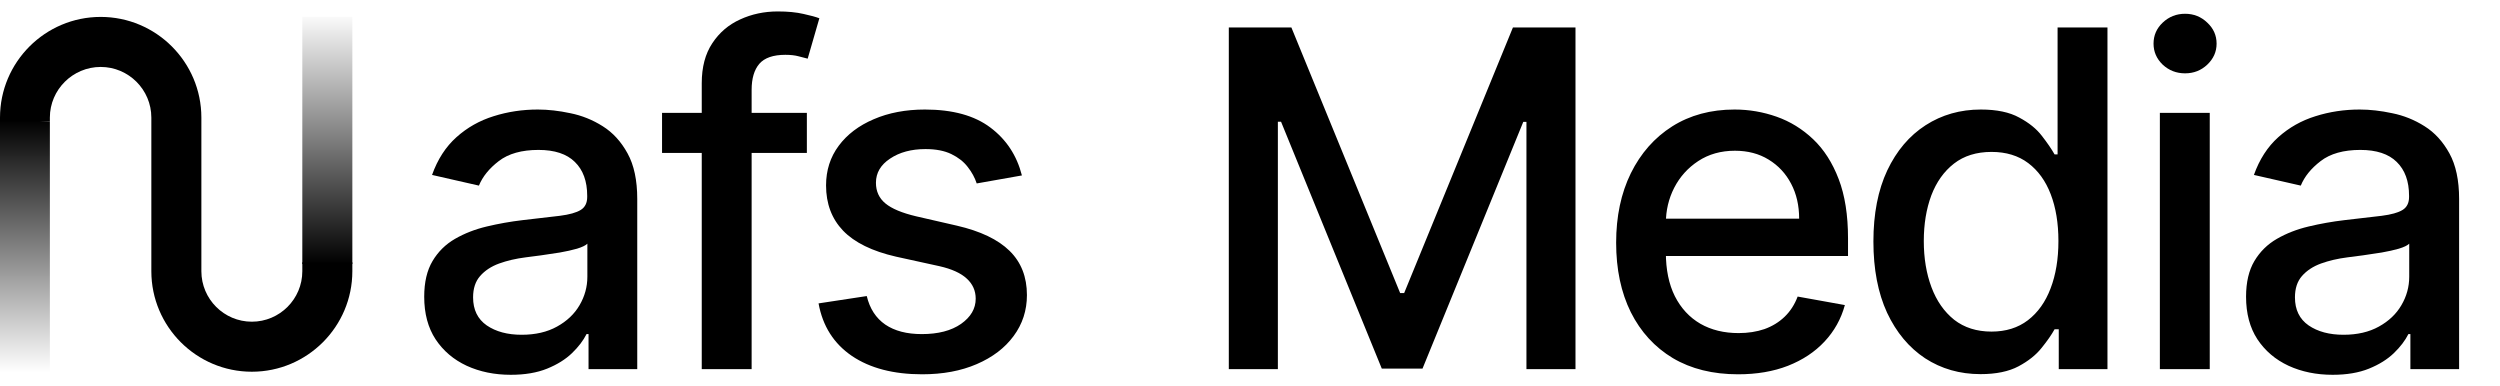 <svg width="149" height="23" viewBox="0 0 149 23" fill="none" xmlns="http://www.w3.org/2000/svg">
<path d="M30.443 22.338C29.475 22.338 28.6 22.159 27.818 21.801C27.036 21.437 26.416 20.91 25.959 20.22C25.508 19.531 25.283 18.686 25.283 17.685C25.283 16.823 25.448 16.114 25.78 15.557C26.111 15 26.559 14.559 27.122 14.234C27.686 13.91 28.315 13.664 29.011 13.499C29.707 13.333 30.417 13.207 31.139 13.121C32.054 13.015 32.796 12.928 33.367 12.862C33.937 12.789 34.351 12.673 34.609 12.514C34.868 12.355 34.997 12.097 34.997 11.739V11.669C34.997 10.801 34.752 10.128 34.261 9.651C33.778 9.173 33.055 8.935 32.094 8.935C31.093 8.935 30.304 9.157 29.727 9.601C29.157 10.038 28.763 10.526 28.544 11.062L25.75 10.426C26.081 9.498 26.565 8.749 27.202 8.179C27.845 7.602 28.584 7.185 29.419 6.926C30.254 6.661 31.133 6.528 32.054 6.528C32.664 6.528 33.31 6.601 33.993 6.747C34.682 6.886 35.325 7.145 35.922 7.523C36.525 7.901 37.019 8.441 37.403 9.143C37.788 9.839 37.98 10.744 37.98 11.858V22H35.077V19.912H34.957C34.765 20.296 34.477 20.674 34.092 21.046C33.708 21.417 33.214 21.725 32.611 21.97C32.008 22.215 31.285 22.338 30.443 22.338ZM31.09 19.952C31.912 19.952 32.614 19.789 33.197 19.465C33.787 19.14 34.235 18.715 34.54 18.192C34.851 17.662 35.007 17.095 35.007 16.491V14.523C34.901 14.629 34.696 14.728 34.391 14.821C34.092 14.907 33.751 14.983 33.367 15.05C32.982 15.109 32.608 15.166 32.243 15.219C31.878 15.265 31.573 15.305 31.328 15.338C30.751 15.411 30.224 15.534 29.747 15.706C29.276 15.878 28.899 16.127 28.614 16.452C28.335 16.77 28.196 17.194 28.196 17.724C28.196 18.46 28.468 19.017 29.011 19.395C29.555 19.766 30.248 19.952 31.09 19.952ZM48.089 6.727V9.114H39.458V6.727H48.089ZM41.824 22V4.957C41.824 4.003 42.033 3.211 42.451 2.581C42.868 1.945 43.422 1.471 44.111 1.159C44.801 0.841 45.55 0.682 46.358 0.682C46.955 0.682 47.465 0.732 47.89 0.831C48.314 0.924 48.629 1.01 48.834 1.089L48.138 3.496C47.999 3.456 47.82 3.41 47.601 3.357C47.383 3.297 47.117 3.267 46.806 3.267C46.083 3.267 45.566 3.446 45.255 3.804C44.95 4.162 44.797 4.679 44.797 5.355V22H41.824ZM60.906 10.456L58.212 10.933C58.099 10.588 57.92 10.26 57.675 9.949C57.436 9.637 57.111 9.382 56.7 9.183C56.289 8.984 55.776 8.885 55.159 8.885C54.317 8.885 53.615 9.074 53.051 9.452C52.488 9.823 52.206 10.303 52.206 10.893C52.206 11.404 52.395 11.815 52.773 12.126C53.151 12.438 53.761 12.693 54.602 12.892L57.029 13.449C58.434 13.774 59.481 14.274 60.17 14.95C60.86 15.626 61.205 16.505 61.205 17.585C61.205 18.5 60.94 19.315 60.409 20.031C59.886 20.741 59.153 21.297 58.212 21.702C57.277 22.106 56.193 22.308 54.96 22.308C53.25 22.308 51.855 21.944 50.774 21.215C49.694 20.479 49.031 19.435 48.786 18.082L51.659 17.645C51.838 18.394 52.206 18.961 52.763 19.345C53.32 19.723 54.045 19.912 54.94 19.912C55.915 19.912 56.694 19.71 57.277 19.305C57.86 18.894 58.152 18.394 58.152 17.804C58.152 17.327 57.973 16.926 57.615 16.601C57.264 16.276 56.724 16.031 55.994 15.865L53.409 15.298C51.984 14.973 50.93 14.456 50.247 13.747C49.571 13.038 49.233 12.14 49.233 11.053C49.233 10.151 49.485 9.362 49.989 8.686C50.492 8.01 51.188 7.483 52.077 7.105C52.965 6.721 53.983 6.528 55.129 6.528C56.78 6.528 58.079 6.886 59.027 7.602C59.975 8.312 60.601 9.263 60.906 10.456Z" fill="black"/>
<path d="M73.237 1.636H76.966L83.449 17.466H83.688L90.171 1.636H93.899V22H90.976V7.264H90.787L84.781 21.97H82.355L76.35 7.254H76.161V22H73.237V1.636ZM103.59 22.308C102.085 22.308 100.789 21.987 99.702 21.344C98.622 20.694 97.787 19.783 97.197 18.609C96.613 17.43 96.322 16.047 96.322 14.463C96.322 12.899 96.613 11.52 97.197 10.327C97.787 9.134 98.608 8.202 99.662 7.533C100.723 6.863 101.963 6.528 103.381 6.528C104.243 6.528 105.078 6.671 105.887 6.956C106.695 7.241 107.421 7.688 108.064 8.298C108.707 8.908 109.214 9.7 109.586 10.675C109.957 11.643 110.142 12.819 110.142 14.204V15.258H98.002V13.031H107.229C107.229 12.249 107.07 11.556 106.752 10.953C106.434 10.343 105.986 9.863 105.409 9.511C104.839 9.16 104.17 8.984 103.401 8.984C102.566 8.984 101.837 9.19 101.213 9.601C100.597 10.005 100.12 10.536 99.782 11.192C99.45 11.841 99.285 12.547 99.285 13.31V15.05C99.285 16.07 99.464 16.939 99.822 17.655C100.186 18.371 100.693 18.918 101.343 19.296C101.992 19.667 102.751 19.852 103.62 19.852C104.183 19.852 104.697 19.773 105.161 19.614C105.625 19.448 106.026 19.203 106.364 18.878C106.702 18.553 106.961 18.152 107.14 17.675L109.954 18.182C109.728 19.01 109.324 19.736 108.74 20.359C108.164 20.976 107.438 21.456 106.563 21.801C105.695 22.139 104.704 22.308 103.59 22.308ZM118.038 22.298C116.805 22.298 115.705 21.983 114.737 21.354C113.776 20.717 113.02 19.812 112.47 18.639C111.927 17.459 111.655 16.044 111.655 14.393C111.655 12.743 111.93 11.331 112.48 10.158C113.037 8.984 113.799 8.086 114.767 7.463C115.735 6.84 116.832 6.528 118.058 6.528C119.006 6.528 119.769 6.688 120.345 7.006C120.929 7.317 121.379 7.682 121.697 8.099C122.022 8.517 122.274 8.885 122.453 9.203H122.632V1.636H125.605V22H122.702V19.624H122.453C122.274 19.948 122.016 20.32 121.678 20.737C121.346 21.155 120.889 21.519 120.305 21.831C119.722 22.142 118.966 22.298 118.038 22.298ZM118.695 19.763C119.55 19.763 120.272 19.537 120.862 19.087C121.459 18.629 121.91 17.996 122.215 17.188C122.526 16.379 122.682 15.438 122.682 14.364C122.682 13.303 122.529 12.375 122.224 11.579C121.92 10.784 121.472 10.164 120.882 9.72C120.292 9.276 119.563 9.054 118.695 9.054C117.8 9.054 117.054 9.286 116.457 9.75C115.861 10.214 115.41 10.847 115.105 11.649C114.807 12.451 114.658 13.356 114.658 14.364C114.658 15.384 114.81 16.303 115.115 17.118C115.42 17.933 115.871 18.579 116.467 19.057C117.071 19.527 117.813 19.763 118.695 19.763ZM128.728 22V6.727H131.701V22H128.728ZM130.23 4.371C129.713 4.371 129.269 4.198 128.897 3.854C128.533 3.502 128.351 3.085 128.351 2.601C128.351 2.11 128.533 1.693 128.897 1.348C129.269 0.997 129.713 0.821 130.23 0.821C130.747 0.821 131.188 0.997 131.552 1.348C131.923 1.693 132.109 2.11 132.109 2.601C132.109 3.085 131.923 3.502 131.552 3.854C131.188 4.198 130.747 4.371 130.23 4.371ZM139.026 22.338C138.058 22.338 137.183 22.159 136.401 21.801C135.618 21.437 134.999 20.91 134.541 20.22C134.091 19.531 133.865 18.686 133.865 17.685C133.865 16.823 134.031 16.114 134.362 15.557C134.694 15 135.141 14.559 135.705 14.234C136.268 13.91 136.898 13.664 137.594 13.499C138.29 13.333 138.999 13.207 139.722 13.121C140.636 13.015 141.379 12.928 141.949 12.862C142.519 12.789 142.933 12.673 143.192 12.514C143.45 12.355 143.58 12.097 143.58 11.739V11.669C143.58 10.801 143.334 10.128 142.844 9.651C142.36 9.173 141.637 8.935 140.676 8.935C139.675 8.935 138.886 9.157 138.31 9.601C137.74 10.038 137.345 10.526 137.127 11.062L134.333 10.426C134.664 9.498 135.148 8.749 135.784 8.179C136.427 7.602 137.166 7.185 138.002 6.926C138.837 6.661 139.715 6.528 140.636 6.528C141.246 6.528 141.893 6.601 142.575 6.747C143.265 6.886 143.908 7.145 144.504 7.523C145.108 7.901 145.601 8.441 145.986 9.143C146.37 9.84 146.563 10.744 146.563 11.858V22H143.659V19.912H143.54C143.348 20.296 143.059 20.674 142.675 21.046C142.29 21.417 141.797 21.725 141.193 21.97C140.59 22.215 139.868 22.338 139.026 22.338ZM139.672 19.952C140.494 19.952 141.197 19.789 141.78 19.465C142.37 19.14 142.817 18.715 143.122 18.192C143.434 17.662 143.59 17.095 143.59 16.491V14.523C143.484 14.629 143.278 14.728 142.973 14.821C142.675 14.907 142.333 14.983 141.949 15.05C141.565 15.109 141.19 15.166 140.825 15.219C140.461 15.265 140.156 15.305 139.911 15.338C139.334 15.411 138.807 15.534 138.33 15.706C137.859 15.878 137.481 16.127 137.196 16.452C136.918 16.77 136.779 17.194 136.779 17.724C136.779 18.46 137.05 19.017 137.594 19.395C138.137 19.766 138.83 19.952 139.672 19.952Z" fill="black"/>
<path d="M2.972 7.239L0 7.246V7.009C0 3.7 2.692 1.008 6.001 1.008C9.31 1.008 12.002 3.7 12.002 7.009V16.165C12.002 17.824 13.351 19.173 15.01 19.173C16.669 19.173 18.018 17.824 18.018 16.165V15.634H21V16.165C21 19.468 18.313 22.155 15.01 22.155C11.707 22.155 9.02 19.468 9.02 16.165V7.009C9.02 5.343 7.665 3.99 6.001 3.99C4.337 3.99 2.972 5.344 2.972 7.008V7.239Z" fill="black"/>
<path d="M0 7.111L2.972 7.237V22.183H0V7.111Z" fill="url(#paint0_linear_609_127)"/>
<path d="M18.018 1H21V15.737H18.018V1Z" fill="url(#paint1_linear_609_127)"/>
<defs>
<linearGradient id="paint0_linear_609_127" x1="1.486" y1="22.183" x2="1.486" y2="7.111" gradientUnits="userSpaceOnUse">
<stop stop-opacity="0"/>
<stop offset="1"/>
</linearGradient>
<linearGradient id="paint1_linear_609_127" x1="19.53" y1="0.665" x2="19.53" y2="15.737" gradientUnits="userSpaceOnUse">
<stop stop-opacity="0"/>
<stop offset="1"/>
</linearGradient>
</defs>
</svg>
